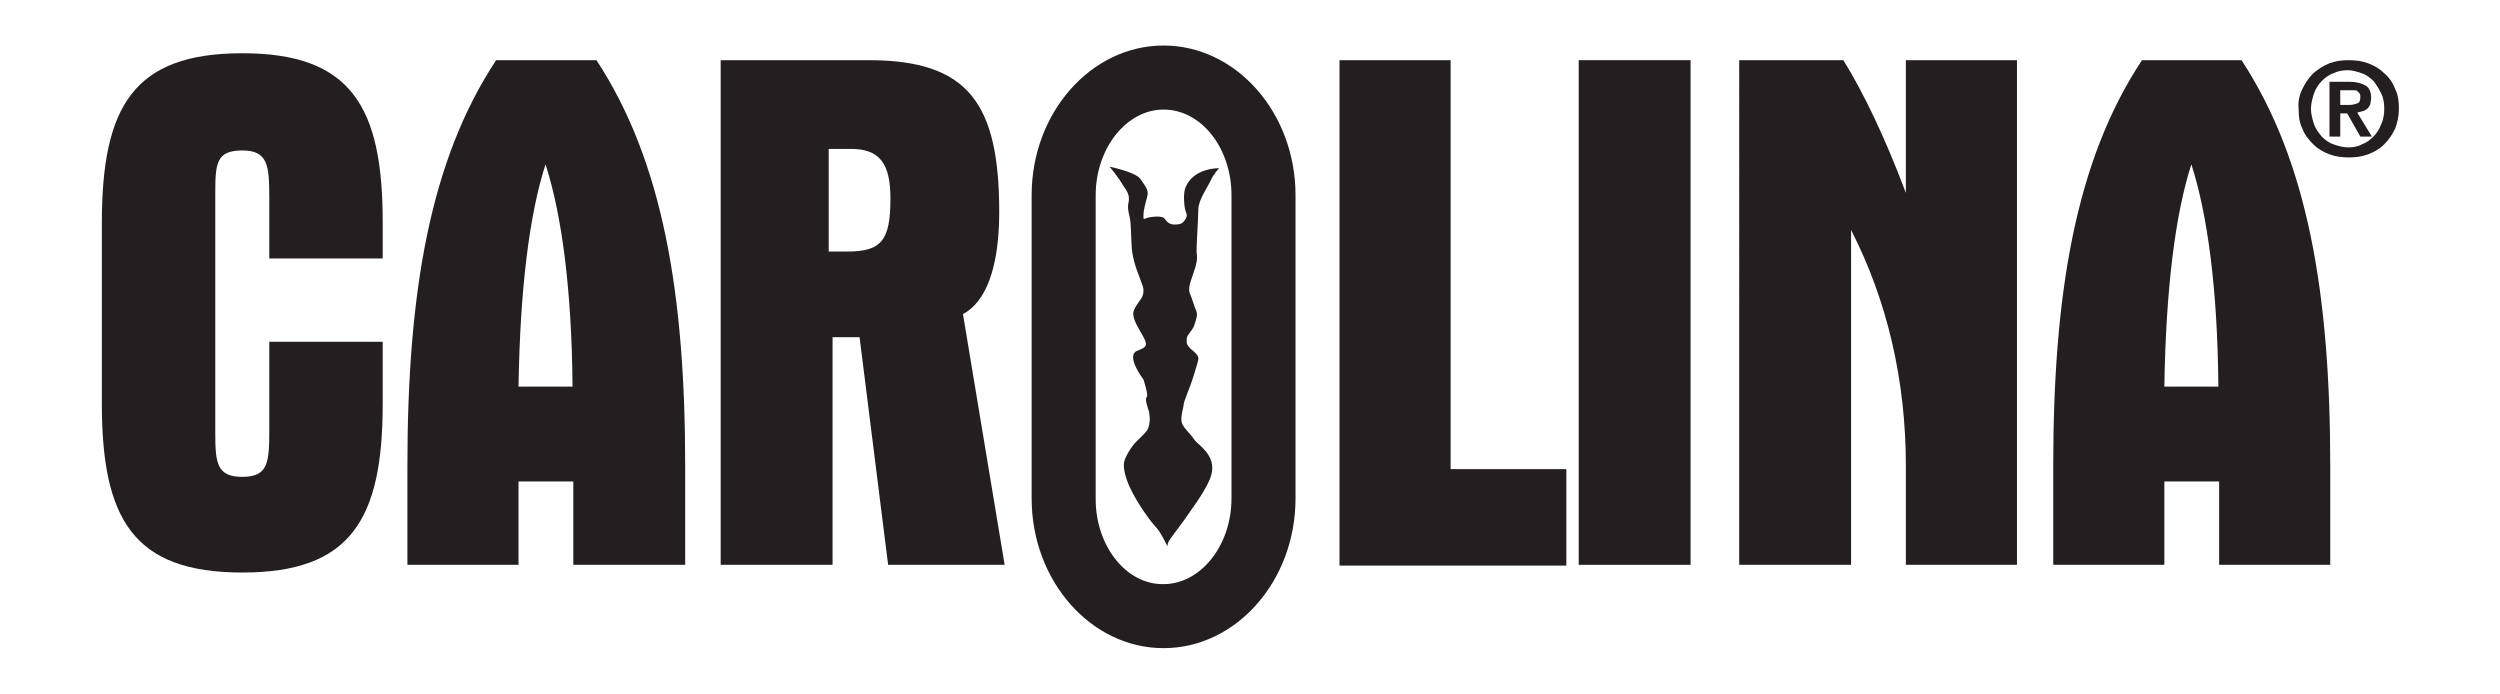 <svg xmlns="http://www.w3.org/2000/svg" xmlns:xlink="http://www.w3.org/1999/xlink" id="Layer_1" x="0px" y="0px" viewBox="0 0 324 90" style="enable-background:new 0 0 324 90;" xml:space="preserve"><style type="text/css">	.st0{fill:#231F20;}</style><g>	<g>		<path class="st0" d="M31.4,6.9c14.1,0,18.2,6.9,18.2,21.9v4.7H34.9V27c0-0.5,0-1,0-1.4c0-4.2-0.2-6.1-3.5-6.1    c-3.4,0-3.5,1.7-3.5,5.7c0,0.6,0,1.2,0,1.9v27.1c0,0.7,0,1.3,0,1.9c0,3.9,0.2,5.7,3.5,5.7c3.4,0,3.5-1.9,3.5-6.2c0-0.5,0-1,0-1.4    v-9.9h14.7v8c0,15-4.1,21.9-18.2,21.9c-14.1,0-18.2-6.9-18.2-21.9V28.9C13.2,13.8,17.3,6.9,31.4,6.9z"></path>		<path class="st0" d="M67.2,50.1c0.2-12.6,1.4-22.3,3.5-28.8c2.1,6.5,3.4,16.2,3.5,28.8H67.2z M52.8,73.2h14.4V62.4h7.1v10.8h14.5    V60.4c0-22.3-2.9-39.5-11.5-52.6H64.3c-8.6,13-11.5,30.2-11.5,52.6V73.2z"></path>		<path class="st0" d="M107.4,32.6V19.3h2.9c3.7,0,5.1,1.9,5.1,6.4c0,5.4-1.1,6.9-5.6,6.9H107.4z M93.4,7.8v65.4h14.5V43.7h3.5    l3.7,29.5h15.1l-5.4-32.5c2.9-1.5,4.7-5.9,4.7-13.2c0-14.1-4-19.7-16.9-19.7H93.4z"></path>		<path class="st0" d="M188,7.8v53H203v12.5h-29.4V7.8H188z"></path>		<path class="st0" d="M219.1,7.8v65.4h-14.5V7.8H219.1z"></path>		<path class="st0" d="M238.9,7.8c2.6,4.2,5.4,10,8.1,17.2V7.8h14.4v65.4H247V60.4c0-11.1-2.4-21.4-7.1-30.6v43.4h-14.5V7.8H238.9z"></path>		<path class="st0" d="M280.5,50.1c0.2-12.6,1.4-22.3,3.5-28.8c2.1,6.5,3.4,16.2,3.5,28.8H280.5z M266.1,73.2h14.4V62.4h7.1v10.8    H302V60.4c0-22.3-2.9-39.5-11.5-52.6h-12.9c-8.6,13-11.5,30.2-11.5,52.6V73.2z"></path>		<g>			<path class="st0" d="M133.7,25.3v39.3c0,10.7,7.7,19.4,17.1,19.4c9.4,0,17.1-8.7,17.1-19.4V25.3c0-10.7-7.7-19.4-17.1-19.4     C141.4,5.9,133.7,14.6,133.7,25.3z M142,64.7V25.3c0-6.1,4-11.1,8.8-11.1c4.9,0,8.8,5,8.8,11.1v39.3c0,6.1-4,11.1-8.8,11.1     C146,75.8,142,70.8,142,64.7z"></path>		</g>		<g>			<path class="st0" d="M143.8,21.6c0,0,3.4,0.7,4,1.6c0.6,0.9,1.1,1.4,0.9,2.2c-0.2,0.8-0.5,1.8-0.5,2.4c0,0.5-0.1,0.7,0.3,0.5     c0.4-0.2,2.1-0.4,2.4,0c0.3,0.4,0.6,0.8,1.3,0.8c0.7,0,1-0.1,1.3-0.5c0.3-0.4,0.4-0.7,0.2-1.1c-0.2-0.4-0.4-2.2-0.1-3.1     c1-2.7,4.4-2.6,4.4-2.6s-0.7,0.7-1.1,1.6c-0.4,0.9-1.6,2.5-1.6,3.8s-0.3,5.1-0.2,5.7c0.1,0.6,0,1.3-0.4,2.4     c-0.2,0.7-0.8,1.9-0.5,2.7c0.3,0.7,0.5,1.5,0.8,2.2c0.3,0.6,0,1.2-0.2,1.9c-0.2,0.7-1,1.3-1,1.8c0,0.5-0.1,0.7,0.5,1.3     c0.6,0.5,1.1,0.9,1,1.4c-0.1,0.5-0.4,1.4-0.7,2.4c-0.3,1-1.1,2.8-1.2,3.4c0,0.5-0.5,1.7-0.2,2.5c0.3,0.7,1,1.2,1.6,2.1     c0.6,0.8,3.2,2.2,2,5.1c-0.8,1.9-2.6,4.2-3.4,5.4c-0.8,1.1-1.9,2.5-2,2.8c-0.1,0.3-0.1,0.5-0.1,0.5s-1-2.1-1.6-2.6     c-0.3-0.3-2.2-2.7-3.3-5.1c-0.5-1.1-0.9-2.5-0.7-3.3c0.2-0.7,0.9-1.9,1.6-2.6c0.6-0.6,1.4-1.3,1.5-1.7c0.4-1,0.1-2.2,0.1-2.2     s-0.6-1.6-0.3-1.8c0.3-0.2-0.4-2.3-0.4-2.3s-2.3-3-0.9-3.7c0.7-0.3,1.1-0.4,1.2-0.8c0.2-0.8-1.9-3-1.6-4.3c0.2-0.7,0.8-1.4,1-1.7     c0.2-0.3,0.5-1,0.1-1.9c-0.3-0.9-1.1-2.6-1.3-4.4c-0.1-1.1-0.1-2.6-0.2-3.7c-0.1-0.8-0.3-1.3-0.3-1.7c-0.1-0.9,0.6-1.3-0.6-2.9     C144.9,22.9,143.8,21.6,143.8,21.6z"></path>		</g>	</g>	<g>		<path class="st0" d="M298.4,11.5c0.4-0.8,0.8-1.4,1.4-2c0.6-0.5,1.3-1,2.1-1.3c0.8-0.3,1.6-0.4,2.5-0.4c0.9,0,1.7,0.1,2.5,0.4    c0.8,0.3,1.5,0.7,2.1,1.3c0.6,0.5,1.1,1.2,1.4,2c0.4,0.8,0.5,1.6,0.5,2.6c0,1-0.2,1.8-0.5,2.6c-0.4,0.8-0.8,1.4-1.4,2    c-0.6,0.6-1.3,1-2.1,1.3c-0.8,0.3-1.6,0.4-2.5,0.4c-0.9,0-1.7-0.1-2.5-0.4c-0.8-0.3-1.5-0.7-2.1-1.3c-0.6-0.6-1.1-1.2-1.4-2    c-0.4-0.8-0.5-1.6-0.5-2.6C297.8,13.2,298,12.3,298.4,11.5z M299.9,16.1c0.2,0.6,0.6,1.1,1,1.6c0.4,0.4,0.9,0.8,1.5,1    c0.6,0.2,1.2,0.4,1.9,0.4c0.7,0,1.3-0.1,1.8-0.4c0.6-0.2,1.1-0.6,1.5-1c0.4-0.4,0.8-1,1-1.6c0.3-0.6,0.4-1.3,0.4-2s-0.1-1.4-0.4-2    c-0.3-0.6-0.6-1.1-1-1.6c-0.4-0.4-0.9-0.8-1.5-1c-0.6-0.2-1.2-0.4-1.8-0.4c-0.7,0-1.3,0.1-1.9,0.4c-0.6,0.2-1.1,0.6-1.5,1    c-0.4,0.4-0.8,1-1,1.6c-0.2,0.6-0.4,1.3-0.4,2S299.7,15.5,299.9,16.1z M304.5,10.6c0.9,0,1.6,0.2,2.1,0.5c0.5,0.3,0.7,0.9,0.7,1.6    c0,0.3-0.1,0.6-0.1,0.8c-0.1,0.2-0.2,0.4-0.4,0.6c-0.2,0.1-0.4,0.3-0.6,0.3c-0.2,0.1-0.5,0.1-0.7,0.2l1.9,3.1h-1.5l-1.7-3h-0.9v3    h-1.4v-7.1H304.5z M304.5,13.6c0.4,0,0.7-0.1,1-0.2c0.3-0.1,0.4-0.4,0.4-0.8c0-0.2,0-0.3-0.1-0.5c-0.1-0.1-0.2-0.2-0.3-0.3    c-0.1-0.1-0.3-0.1-0.5-0.1c-0.2,0-0.3,0-0.5,0h-1.2v1.9H304.5z"></path>	</g></g></svg>